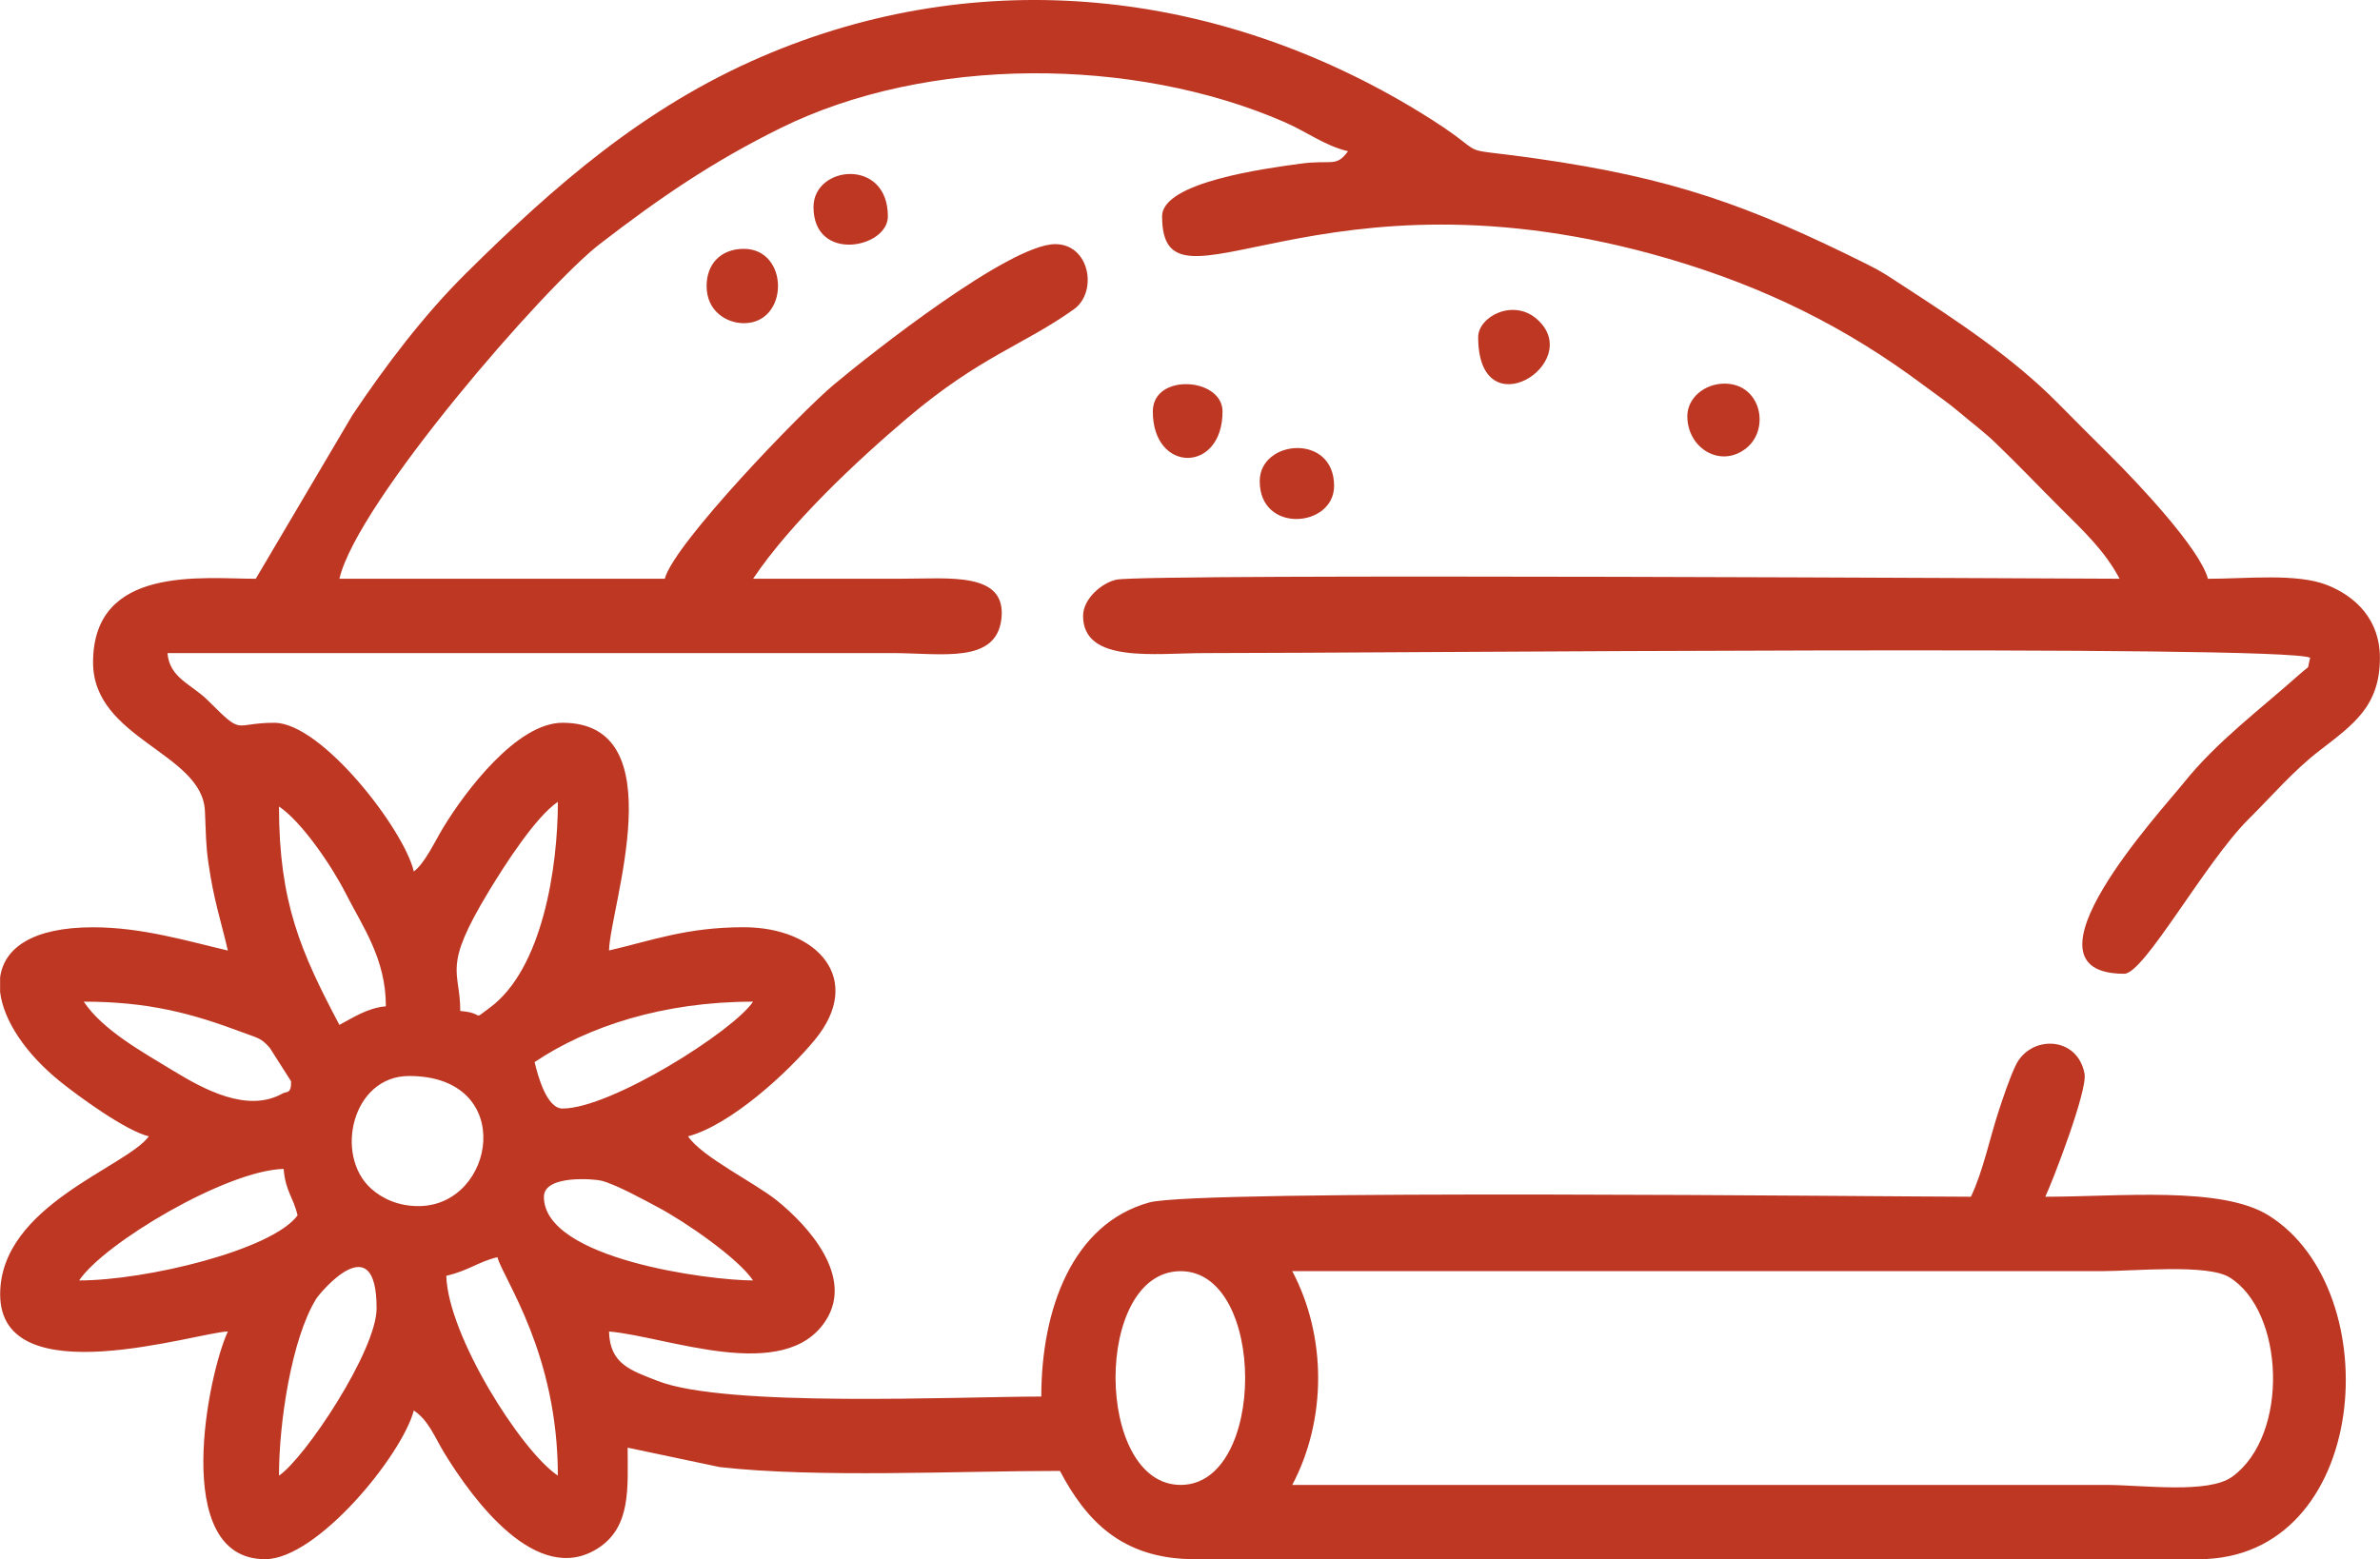 <?xml version="1.0" encoding="UTF-8"?>
<!DOCTYPE svg PUBLIC "-//W3C//DTD SVG 1.1//EN" "http://www.w3.org/Graphics/SVG/1.1/DTD/svg11.dtd">
<!-- Creator: CorelDRAW -->
<svg xmlns="http://www.w3.org/2000/svg" xml:space="preserve" width="6.667in" height="4.369in" version="1.1" style="shape-rendering:geometricPrecision; text-rendering:geometricPrecision; image-rendering:optimizeQuality; fill-rule:evenodd; clip-rule:evenodd"
viewBox="0 0 1360.84 891.86"
 xmlns:xlink="http://www.w3.org/1999/xlink"
 xmlns:xodm="http://www.corel.com/coreldraw/odm/2003">
 <defs>
  <style type="text/css">
   <![CDATA[
    .fil0 {fill:#BD3723}
   ]]>
  </style>
 </defs>
 <g id="Layer_x0020_1">
  <g id="_2431583800464">
   <path class="fil0" d="M675.1 849.33c-49.33,0 -50.02,-122.26 0,-122.26 49.14,0 49.14,122.26 0,122.26zm-675.1 -281.72l0 -8.57c2.22,-16.54 18.15,-28.66 53.16,-28.66 28,0 53.8,7.87 77.08,13.29 -4.14,-17.77 -7.99,-28.39 -11.11,-50.02 -1.58,-10.98 -1.36,-16.28 -2.01,-29.89 -1.58,-33.21 -63.96,-41.1 -63.96,-84.88 0,-55.79 62.77,-47.84 93.03,-47.84l55.26 -93.58c19.1,-28.53 40.88,-57.27 65.01,-81.18 50.76,-50.3 101.69,-94.77 168.67,-123.7 125.65,-54.28 261.87,-38.7 376.66,31.55 45.79,28.02 13.73,19.02 66.5,26.52 78.2,11.12 121.8,26.87 189.33,60.51 9.15,4.56 12.08,6.8 19.98,11.92 31.04,20.1 63.14,41.24 89.21,67.61 10.75,10.88 19.68,19.79 30.55,30.59 14.79,14.71 50.53,52.46 55.15,69.77 22.03,0 50.81,-3.3 68.17,3.59 16.4,6.51 30.17,19.85 30.17,41.59 0,27.68 -15.18,38.16 -34.58,53.13 -14.96,11.55 -26.75,25.47 -40.55,39.19 -25.06,24.93 -59.64,88.41 -71.06,88.41 -65.02,0 21.31,-93.32 34.15,-109.37 18.7,-23.36 43.65,-41.9 65.87,-61.71 7.2,-6.41 4.18,-1.77 6.29,-9.66 -15.77,-7.56 -531.11,-2.66 -632.58,-2.66 -27.79,0 -69.11,6.07 -69.11,-21.26 0,-9.99 11.02,-19.1 19.12,-20.75 17.89,-3.63 549.84,-0.52 573.59,-0.52 -8.6,-16.25 -20.98,-27.64 -33.89,-40.53 -12.98,-12.96 -23.96,-24.56 -37.16,-37.26 -6.42,-6.18 -12.99,-11 -20.13,-17.08 -6.97,-5.93 -13.77,-10.49 -21.18,-16.03 -44.36,-33.18 -90.99,-56.16 -145.76,-72.19 -200.51,-58.66 -289.4,40.12 -289.4,-24.23 0,-19.6 59.49,-27.4 78.92,-30.06 18.36,-2.5 20.47,2.3 27.4,-7.15 -13.25,-3.09 -23.36,-11.03 -36.44,-16.72 -86.36,-37.56 -204.27,-37.85 -287.86,3.39 -38.91,19.19 -69.33,39.98 -103.64,66.46 -31.43,24.26 -138.6,147.52 -148.82,191.39l186.05 0c5.39,-20.2 78.08,-95.45 96.47,-110.85 21.36,-17.88 100.64,-80.52 126.8,-80.52 19.84,0 24.42,27.42 10.67,37.25 -28.63,20.46 -53.35,26.79 -94.9,61.91 -29.51,24.95 -67.45,60.72 -88.53,92.21 28.35,0 56.7,0 85.05,-0 27.33,-0 59.92,-4.07 56.95,22.79 -2.89,26.12 -34.34,19.74 -62.26,19.74l-414.63 0c1.2,14.37 13.7,17.66 23.27,27.23 20.69,20.69 13.82,12.64 37.86,12.64 27.08,0 74.14,61.02 79.74,85.05 6.3,-4.62 12.03,-17.24 17.05,-25.48 12.49,-20.48 41.88,-59.58 68,-59.58 64.65,0 27.13,105.65 26.58,130.24 25.24,-5.88 44.55,-13.29 77.08,-13.29 42.19,0 69.17,29.81 40.55,64.47 -15.43,18.69 -48.06,48.62 -72.45,55.13 7.91,11.81 38.09,26.43 50.92,36.79 17.99,14.53 44.05,43.38 27.85,68.56 -23.56,36.61 -91.04,9.02 -123.95,6.28 0.42,18.67 12.49,22.23 27.62,28.2 39.14,15.44 171.7,9.01 219.57,9.01 0,-49.85 17.74,-98.85 61.75,-111.02 27.83,-7.7 421.89,-3.27 469.83,-3.27 7.01,-14.61 10.85,-34 16.26,-50.19 2.26,-6.78 5.91,-17.89 9.43,-25.13 8.37,-17.23 35.23,-16.83 39.29,4.95 1.81,9.69 -18.51,62.15 -22.45,70.37 42.78,0 100.49,-6.18 127.59,10.62 69.24,42.96 58.17,196.69 -39.87,196.69l-574.1 0c-42.25,0 -62.47,-22.89 -77.08,-50.5 -58,0 -138.59,4.11 -194.51,-2.18l-52.68 -11.11c0,22.85 2.12,45.27 -16.92,57.51 -35.12,22.57 -71.95,-28.51 -87.62,-53.97 -5.87,-9.54 -9.11,-19.03 -17.73,-24.8 -6.88,25.76 -55.28,85.05 -85.05,85.05 -54.9,0 -32.16,-107.53 -21.26,-130.24 -17.37,0.39 -130.24,36.97 -130.24,-21.26 0,-50.82 72.07,-72.65 85.05,-90.37 -13.18,-3.07 -40.58,-23.12 -50.92,-31.48 -19.39,-15.67 -32.13,-34.6 -34.13,-50.9zm159.47 276.4c0,-30.52 7.21,-78.2 21.22,-101.04 2.23,-3.63 34.6,-42.41 34.6,5.36 0,24.22 -41.04,85.79 -55.82,95.68zm95.68 -114.29c13.06,-3.04 18.25,-8.07 29.24,-10.63 3.32,12.43 34.55,54.78 34.55,124.92 -21.17,-14.18 -62.85,-80.26 -63.79,-114.29zm483.74 -2.66l462.47 0c19.07,0 60.8,-4.28 73.51,3.57 31.4,19.4 34.33,90.22 1.54,114.01 -13.77,9.99 -51.24,4.69 -72.39,4.69 -155.04,0 -310.09,0 -465.13,0 19.74,-37.31 19.74,-84.95 0,-122.26zm-693.71 5.32c14.29,-21.35 84.37,-63.06 116.95,-63.79 1.08,12.96 5.49,15.91 7.97,26.58 -14.5,19.78 -86.56,37.21 -124.92,37.21zm265.79 -47.84c0,-12.81 29.21,-10.17 32.91,-9.21 8.46,2.19 24.65,11.11 32.67,15.39 15.35,8.19 45.47,28.89 54.02,41.66 -24.69,0 -119.6,-12.14 -119.6,-47.84zm-77.08 -69.1c61.96,0 49.39,74.42 5.32,74.42 -11.6,0 -20.72,-4.3 -27.13,-10.08 -21.09,-19.04 -10.8,-64.34 21.81,-64.34zm87.71 18.61c-9.01,0 -14.1,-18.63 -15.95,-26.58 30.5,-20.43 73.56,-34.55 124.92,-34.55 -11.35,16.94 -81.34,61.13 -108.97,61.13zm-273.76 -61.13c36.51,0 61.45,6.5 91.24,17.74 8.3,3.13 10.21,2.97 15.18,8.75l12.13 19.04c0.24,7.43 -2.83,5.83 -4.66,6.88 -20.19,11.53 -45.23,-2.25 -62.9,-13 -17.71,-10.78 -40.08,-23.11 -50.98,-39.39zm111.63 -111.63c13.01,8.71 30.13,33.91 38.11,49.6 9.79,19.25 23.02,37.48 23.02,64.69 -10.41,0.87 -18.83,6.53 -26.58,10.63 -22.06,-41.69 -34.55,-70.07 -34.55,-124.92zm103.66 116.95c0,-23.73 -10.7,-23.89 16.43,-68.62 8.9,-14.68 26.63,-42.43 39.39,-50.98 0,37.52 -8.78,95.71 -39.12,117.88 -10.62,7.76 -1.67,2.98 -16.7,1.73z"/>
   <path class="fil0" d="M404 163.6c0,14.58 11.64,21.26 21.26,21.26 26.08,0 26.08,-42.53 0,-42.53 -12.86,0 -21.26,8.41 -21.26,21.26z"/>
   <path class="fil0" d="M720.29 275.23c0,30.23 42.53,26.55 42.53,2.66 0,-30.23 -42.53,-26.55 -42.53,-2.66z"/>
   <path class="fil0" d="M465.13 118.41c0,31.99 42.53,23.58 42.53,5.32 0,-33.6 -42.53,-29.19 -42.53,-5.32z"/>
   <path class="fil0" d="M845.21 192.83c0,53.57 61.21,14.81 33.93,-10.01 -13.69,-12.46 -33.93,-1.72 -33.93,10.01z"/>
   <path class="fil0" d="M964.81 238.02c0,18.66 19.45,30.12 33.99,18.09 13.43,-11.1 8.01,-36.69 -12.73,-36.69 -11.38,0 -21.26,8.19 -21.26,18.61z"/>
   <path class="fil0" d="M659.16 235.36c0,35.39 39.87,35.39 39.87,0 0,-19.46 -39.87,-22.2 -39.87,0z"/>
  </g>
 </g>
</svg>
